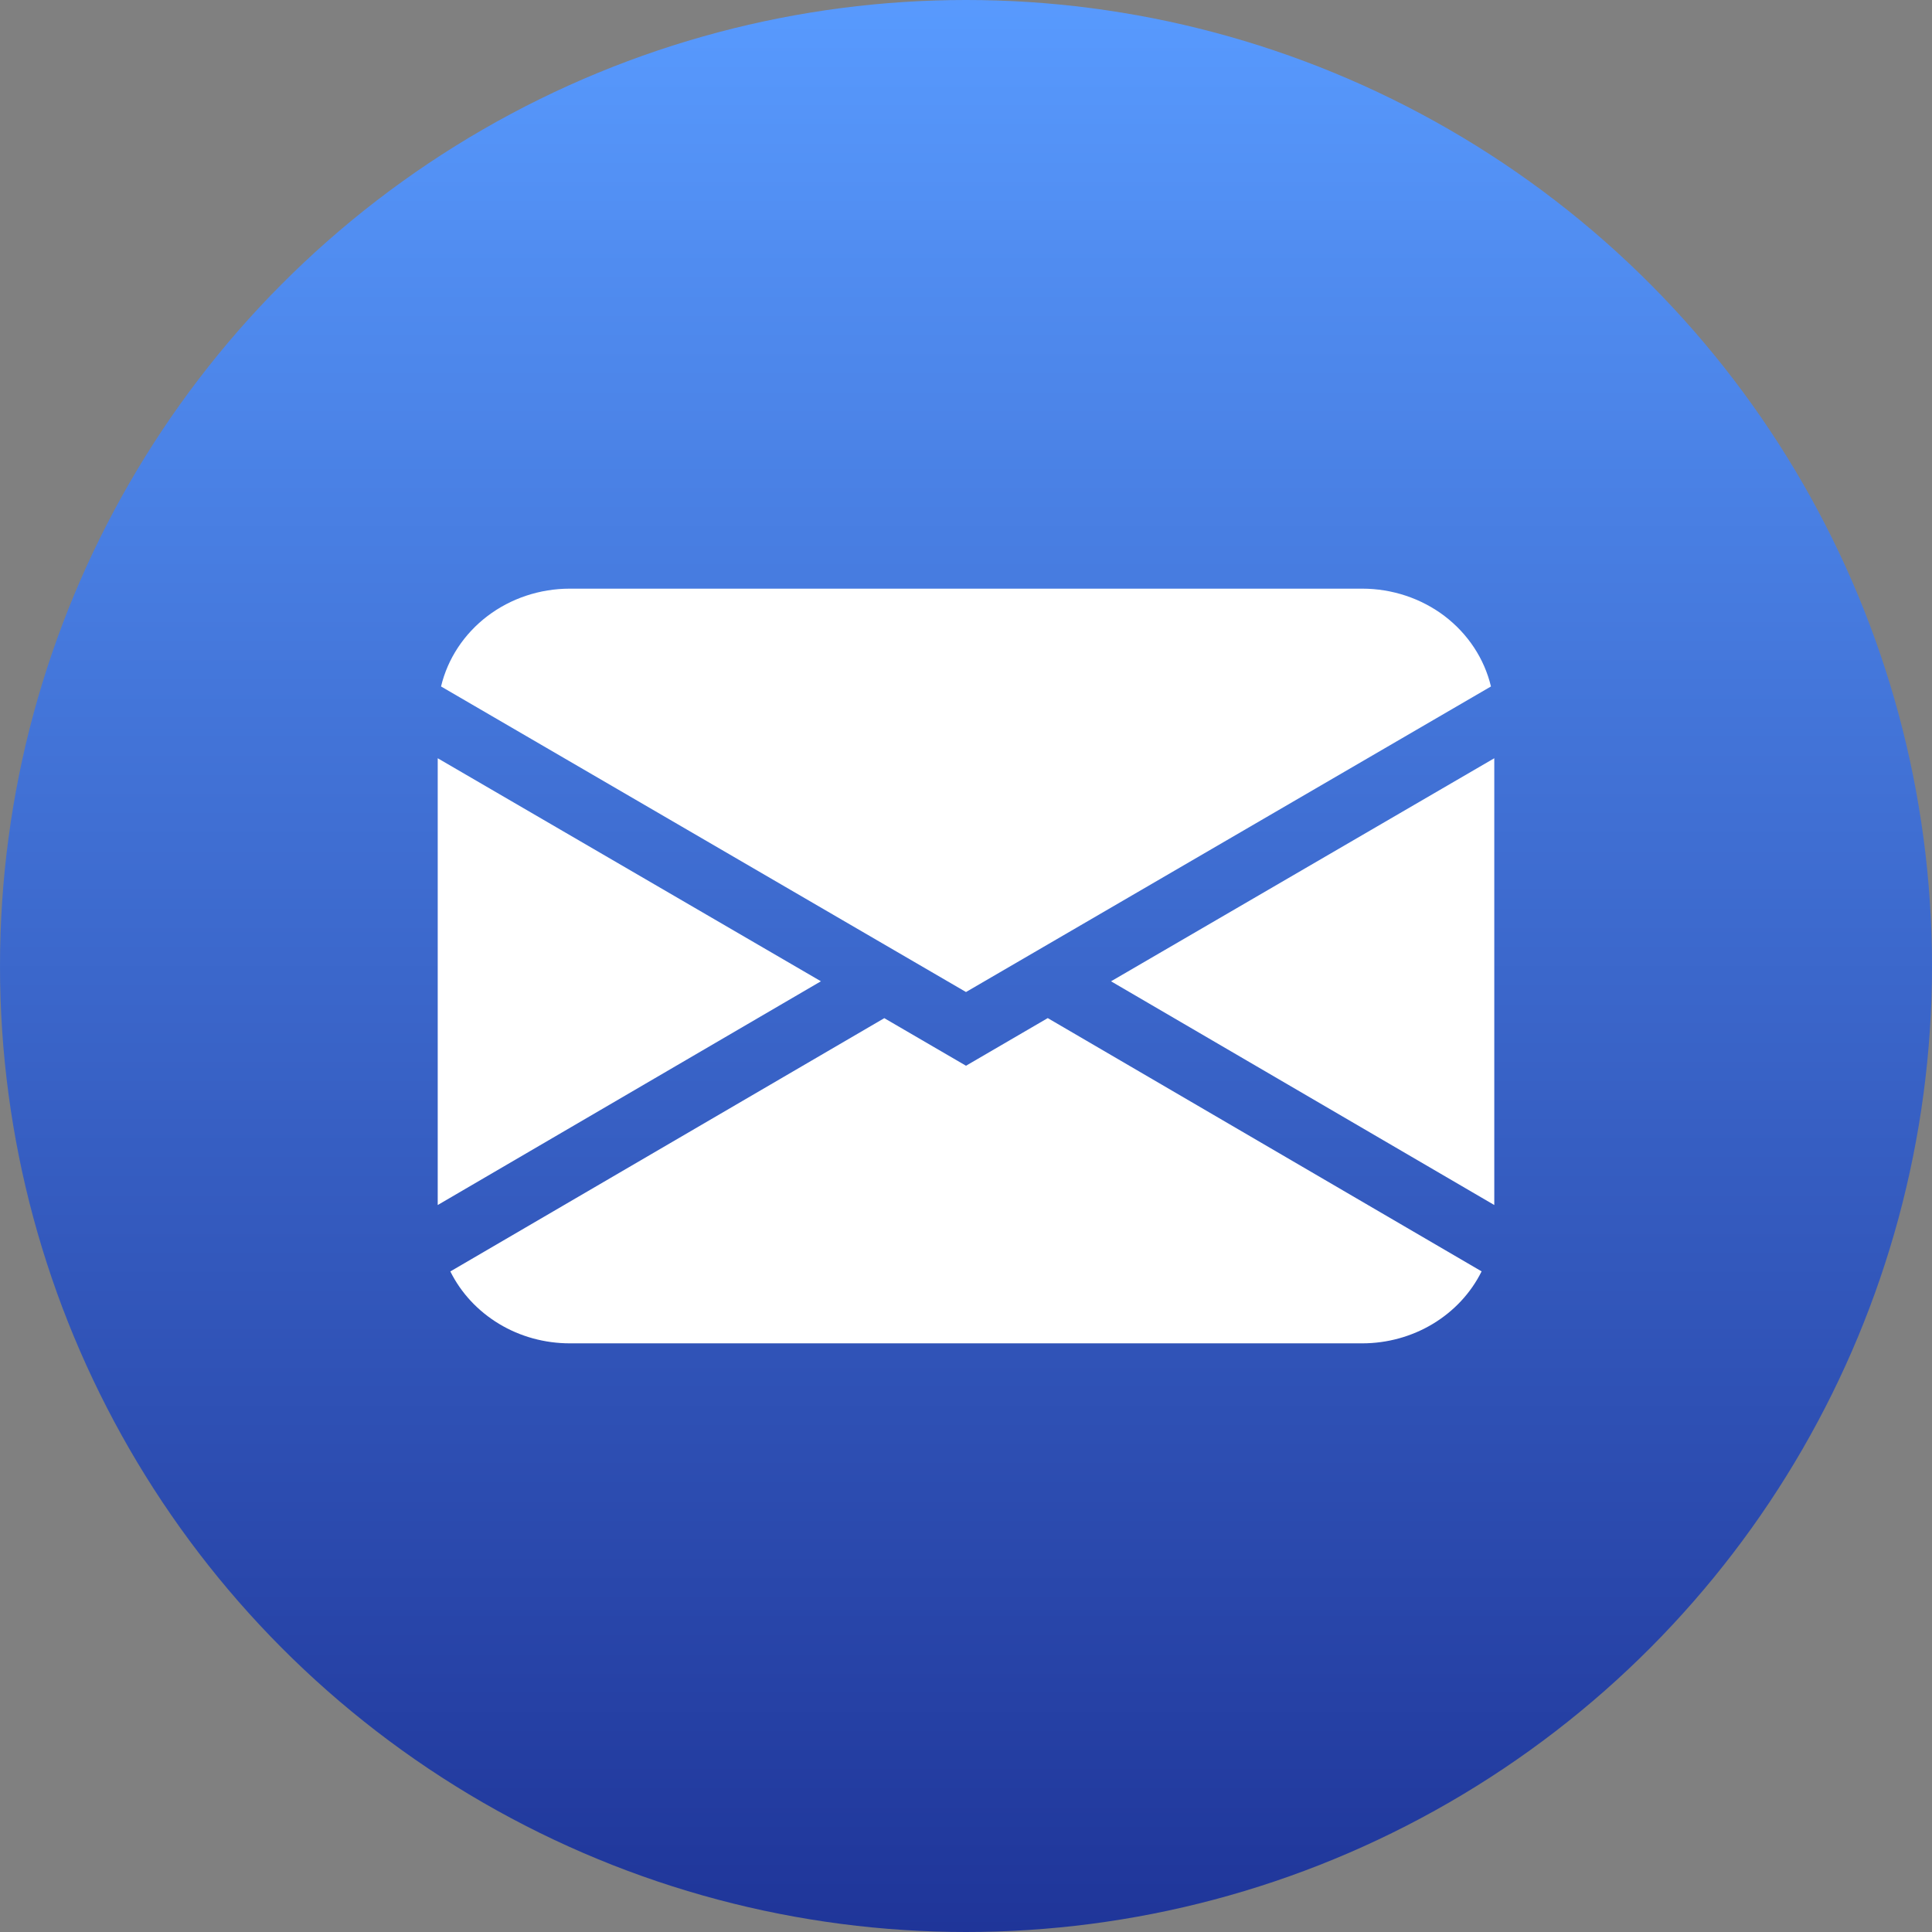 <svg width="32" height="32" viewBox="0 0 32 32" fill="none" xmlns="http://www.w3.org/2000/svg">
<rect x="0" y="0" width="32" height="32" fill="#808080" stroke="none"/>
<circle cx="16" cy="16" r="16" fill="url(#paint0_linear_93_1324)"/>
<path d="M7.305 11.37C7.415 10.91 7.686 10.499 8.074 10.204C8.461 9.91 8.942 9.75 9.438 9.75H22.562C23.058 9.75 23.539 9.91 23.927 10.204C24.314 10.499 24.585 10.91 24.695 11.37L16 16.431L7.305 11.37ZM7.25 12.559V19.959L13.597 16.253L7.25 12.559ZM14.645 16.865L7.459 21.059C7.636 21.416 7.917 21.717 8.267 21.928C8.617 22.139 9.023 22.25 9.438 22.25H22.562C22.977 22.25 23.383 22.138 23.733 21.927C24.083 21.716 24.363 21.415 24.54 21.058L17.354 16.863L16 17.652L14.645 16.863V16.865ZM18.403 16.254L24.75 19.959V12.559L18.403 16.253V16.254Z" fill="white"/>
<defs>
<linearGradient id="paint0_linear_93_1324" x1="16" y1="0" x2="16" y2="32" gradientUnits="userSpaceOnUse">
<stop stop-color="#589AFE"/>
<stop offset="1" stop-color="#1F3599"/>
</linearGradient>
</defs>
</svg>
